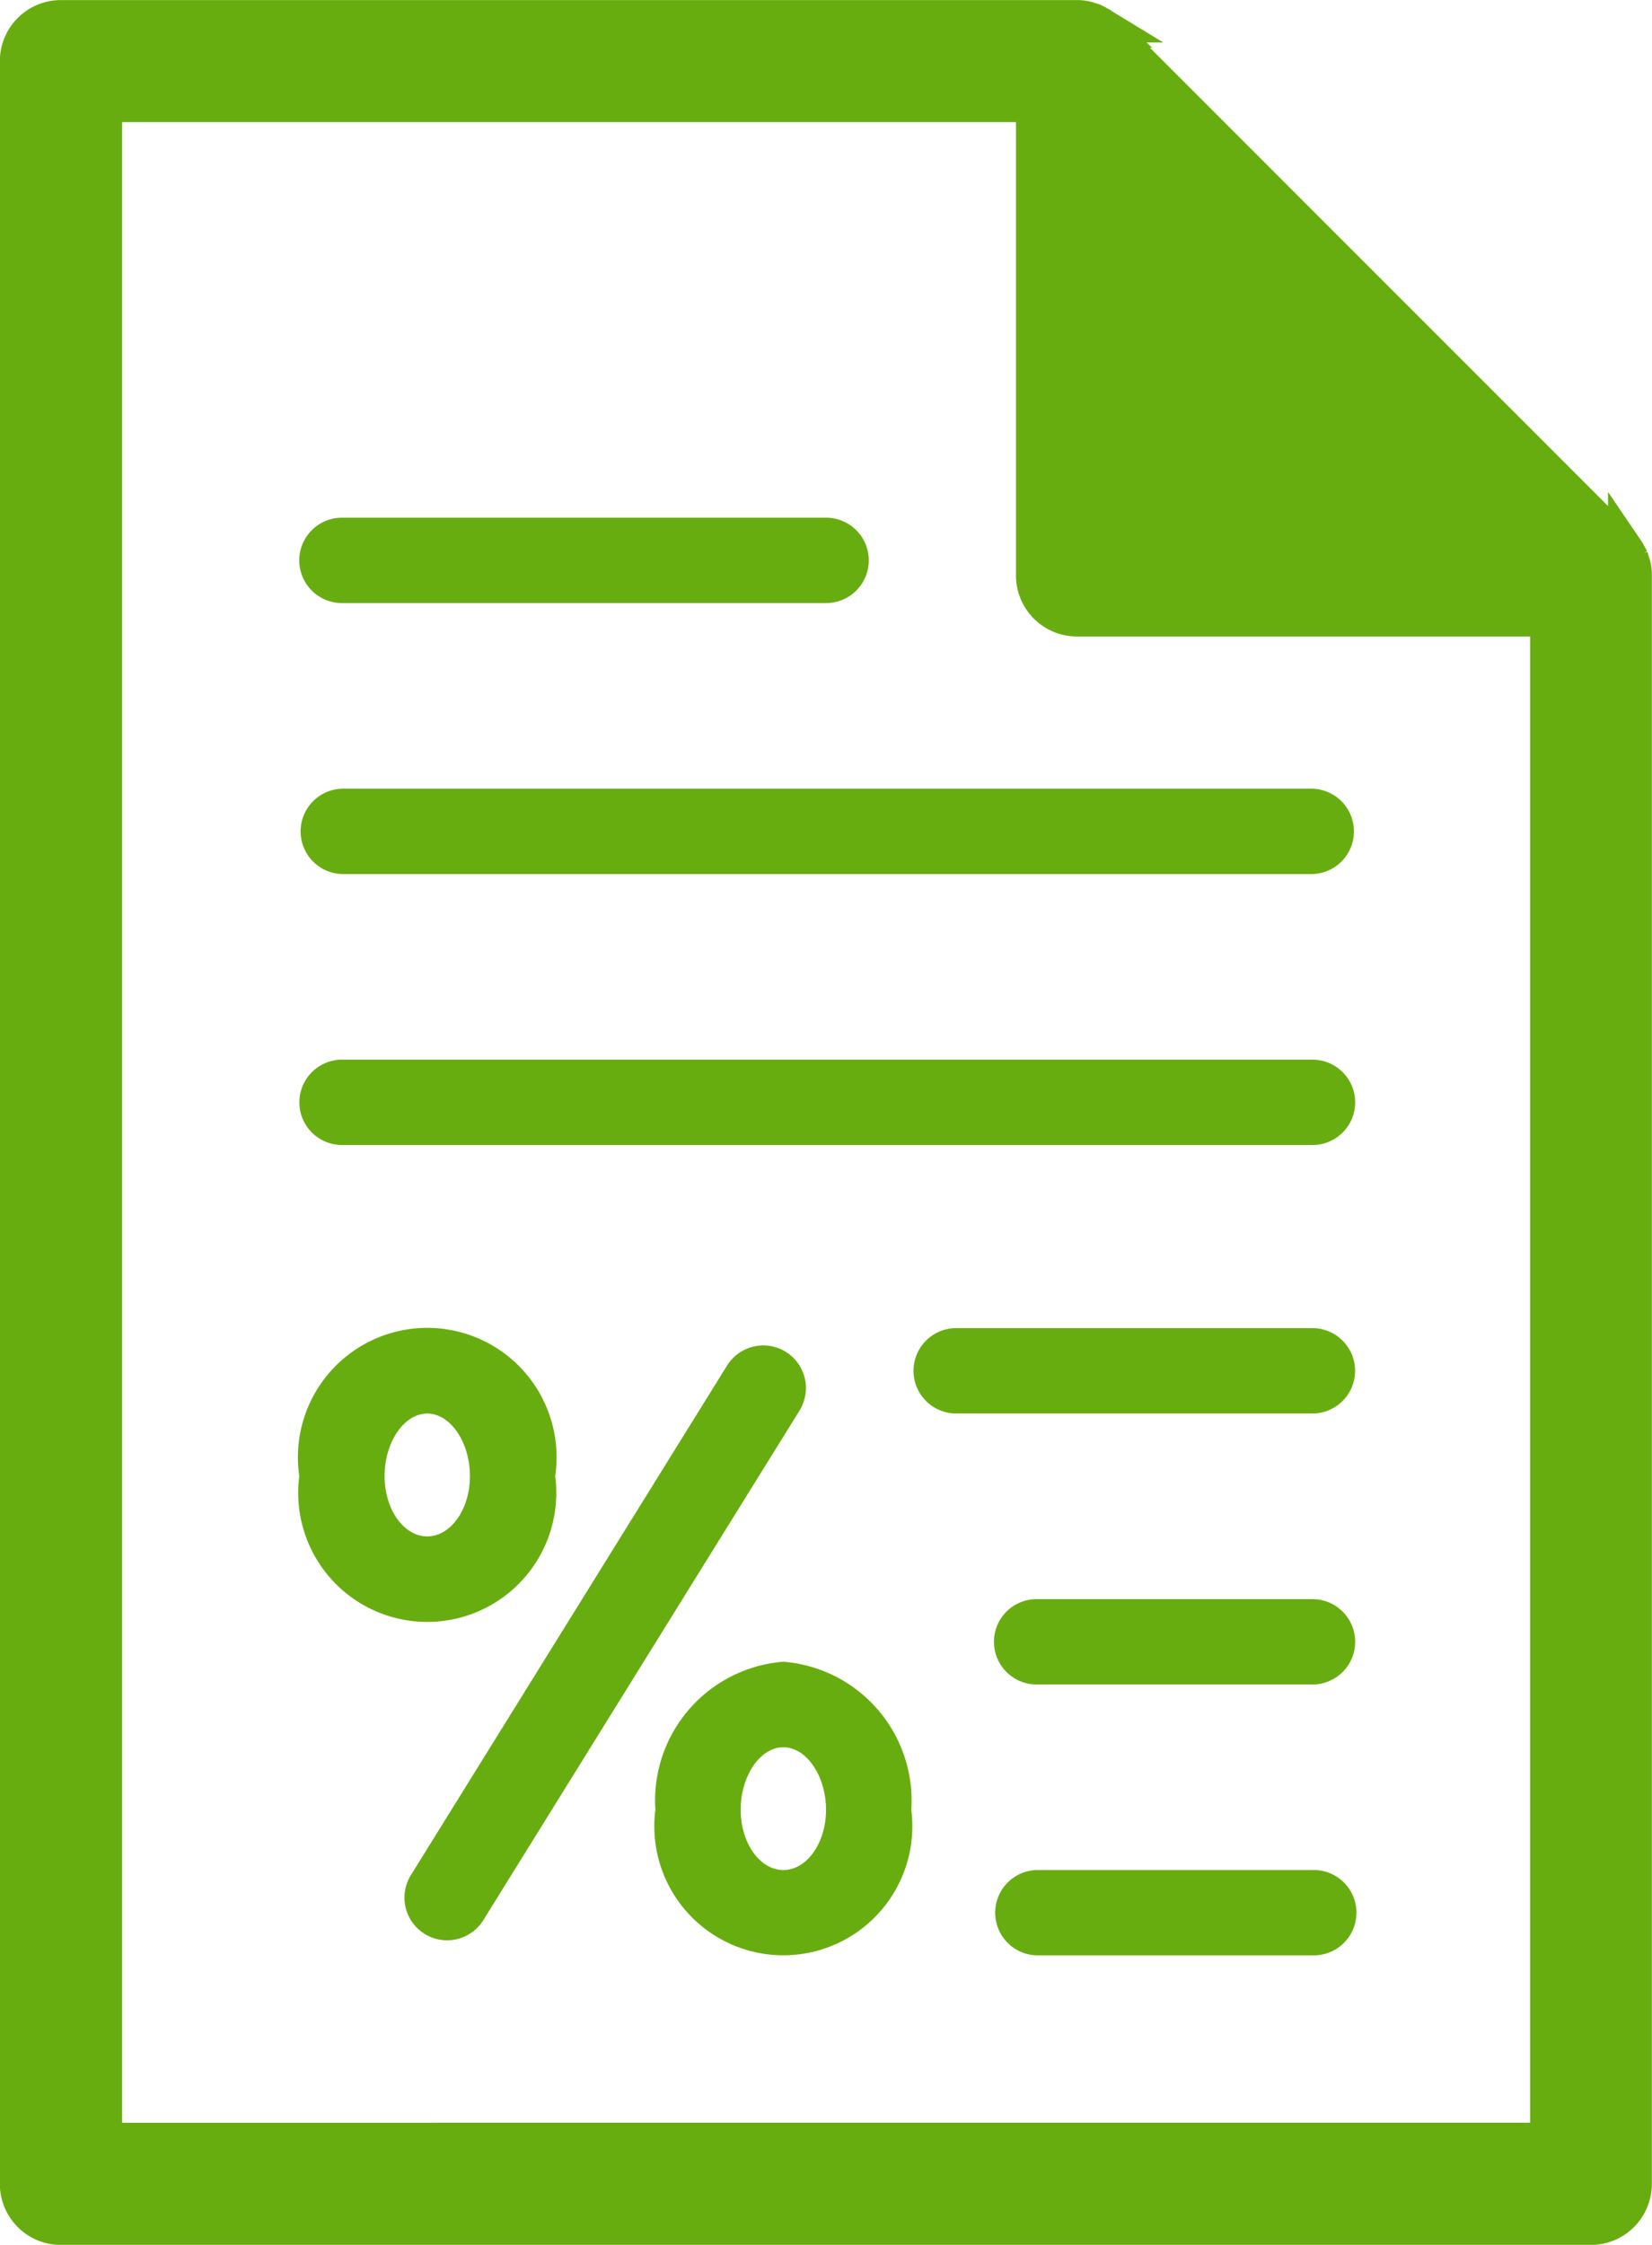 <svg xmlns="http://www.w3.org/2000/svg" width="44.909" height="61" viewBox="0 0 44.909 61">
  <g id="Grupo_10037" data-name="Grupo 10037" transform="translate(-1663.504 -403.537)">
    <path id="Trazado_10667" data-name="Trazado 10667" d="M1707.89,418.945a1.105,1.105,0,0,0-.038-.126c-.01-.03-.016-.062-.028-.091a1.216,1.216,0,0,0-.064-.12c-.015-.026-.026-.054-.043-.079a1.132,1.132,0,0,0-.1-.126c-.014-.016-.025-.033-.039-.048L1693.6,404.377c-.016-.016-.034-.027-.051-.042a1.167,1.167,0,0,0-.124-.1c-.025-.017-.053-.028-.079-.043a1.175,1.175,0,0,0-.12-.064c-.029-.012-.061-.018-.091-.028a1.217,1.217,0,0,0-.126-.038,1.171,1.171,0,0,0-.229-.023h-27.614A1.16,1.16,0,0,0,1664,405.2v57.681a1.159,1.159,0,0,0,1.159,1.159h41.591a1.159,1.159,0,0,0,1.159-1.159v-43.7A1.17,1.17,0,0,0,1707.89,418.945Zm-41.567,42.774V406.355h25.3v12.819a1.159,1.159,0,0,0,1.159,1.159h12.818v41.385Z" transform="translate(0 0)" fill="#68ad10" stroke="#68ad10" stroke-width="1"/>
    <path id="Trazado_10668" data-name="Trazado 10668" d="M1715.971,494.542h-26.382a1.159,1.159,0,0,0,0,2.319h26.382a1.159,1.159,0,0,0,0-2.319Z" transform="translate(-16.787 -62.21)" fill="#68ad10"/>
    <path id="Trazado_10669" data-name="Trazado 10669" d="M1707.952,519.582a1.161,1.161,0,0,0-1.6.375l-8.594,13.845a1.159,1.159,0,1,0,1.971,1.221l8.594-13.845A1.16,1.16,0,0,0,1707.952,519.582Z" transform="translate(-23.085 -79.31)" fill="#68ad10"/>
    <path id="Trazado_10670" data-name="Trazado 10670" d="M1695.387,521.9a3.516,3.516,0,1,0-6.957,0,3.508,3.508,0,1,0,6.957,0Zm-4.638,0c0-.924.531-1.7,1.16-1.7s1.16.78,1.16,1.7c0,.9-.52,1.638-1.16,1.638S1690.749,522.805,1690.749,521.9Z" transform="translate(-16.79 -78.252)" fill="#68ad10"/>
    <path id="Trazado_10671" data-name="Trazado 10671" d="M1722.875,546.886a3.785,3.785,0,0,0-3.479,4.024,3.507,3.507,0,1,0,6.957,0A3.785,3.785,0,0,0,1722.875,546.886Zm0,5.66c-.639,0-1.16-.734-1.16-1.636,0-.925.531-1.7,1.16-1.7s1.16.78,1.16,1.7C1724.034,551.812,1723.514,552.546,1722.875,552.546Z" transform="translate(-38.076 -98.194)" fill="#68ad10"/>
    <path id="Trazado_10672" data-name="Trazado 10672" d="M1715.971,470.991h-26.382a1.16,1.16,0,0,0,0,2.319h26.382a1.16,1.16,0,0,0,0-2.319Z" transform="translate(-16.787 -46.022)" fill="#68ad10"/>
    <path id="Trazado_10673" data-name="Trazado 10673" d="M1689.59,449.757h13.163a1.159,1.159,0,1,0,0-2.319H1689.59a1.159,1.159,0,0,0,0,2.319Z" transform="translate(-16.791 -29.833)" fill="#68ad10"/>
    <path id="Trazado_10674" data-name="Trazado 10674" d="M1757.5,541.432H1750a1.159,1.159,0,1,0,0,2.319h7.5a1.159,1.159,0,1,0,0-2.319Z" transform="translate(-58.316 -94.441)" fill="#68ad10"/>
    <path id="Trazado_10675" data-name="Trazado 10675" d="M1752.7,517.878h-9.685a1.159,1.159,0,1,0,0,2.319h9.685a1.159,1.159,0,1,0,0-2.319Z" transform="translate(-53.518 -78.251)" fill="#68ad10"/>
    <path id="Trazado_10676" data-name="Trazado 10676" d="M1757.5,564.985H1750a1.16,1.16,0,0,0,0,2.319h7.5a1.16,1.16,0,1,0,0-2.319Z" transform="translate(-58.316 -110.633)" fill="#68ad10"/>
  </g>
</svg>

